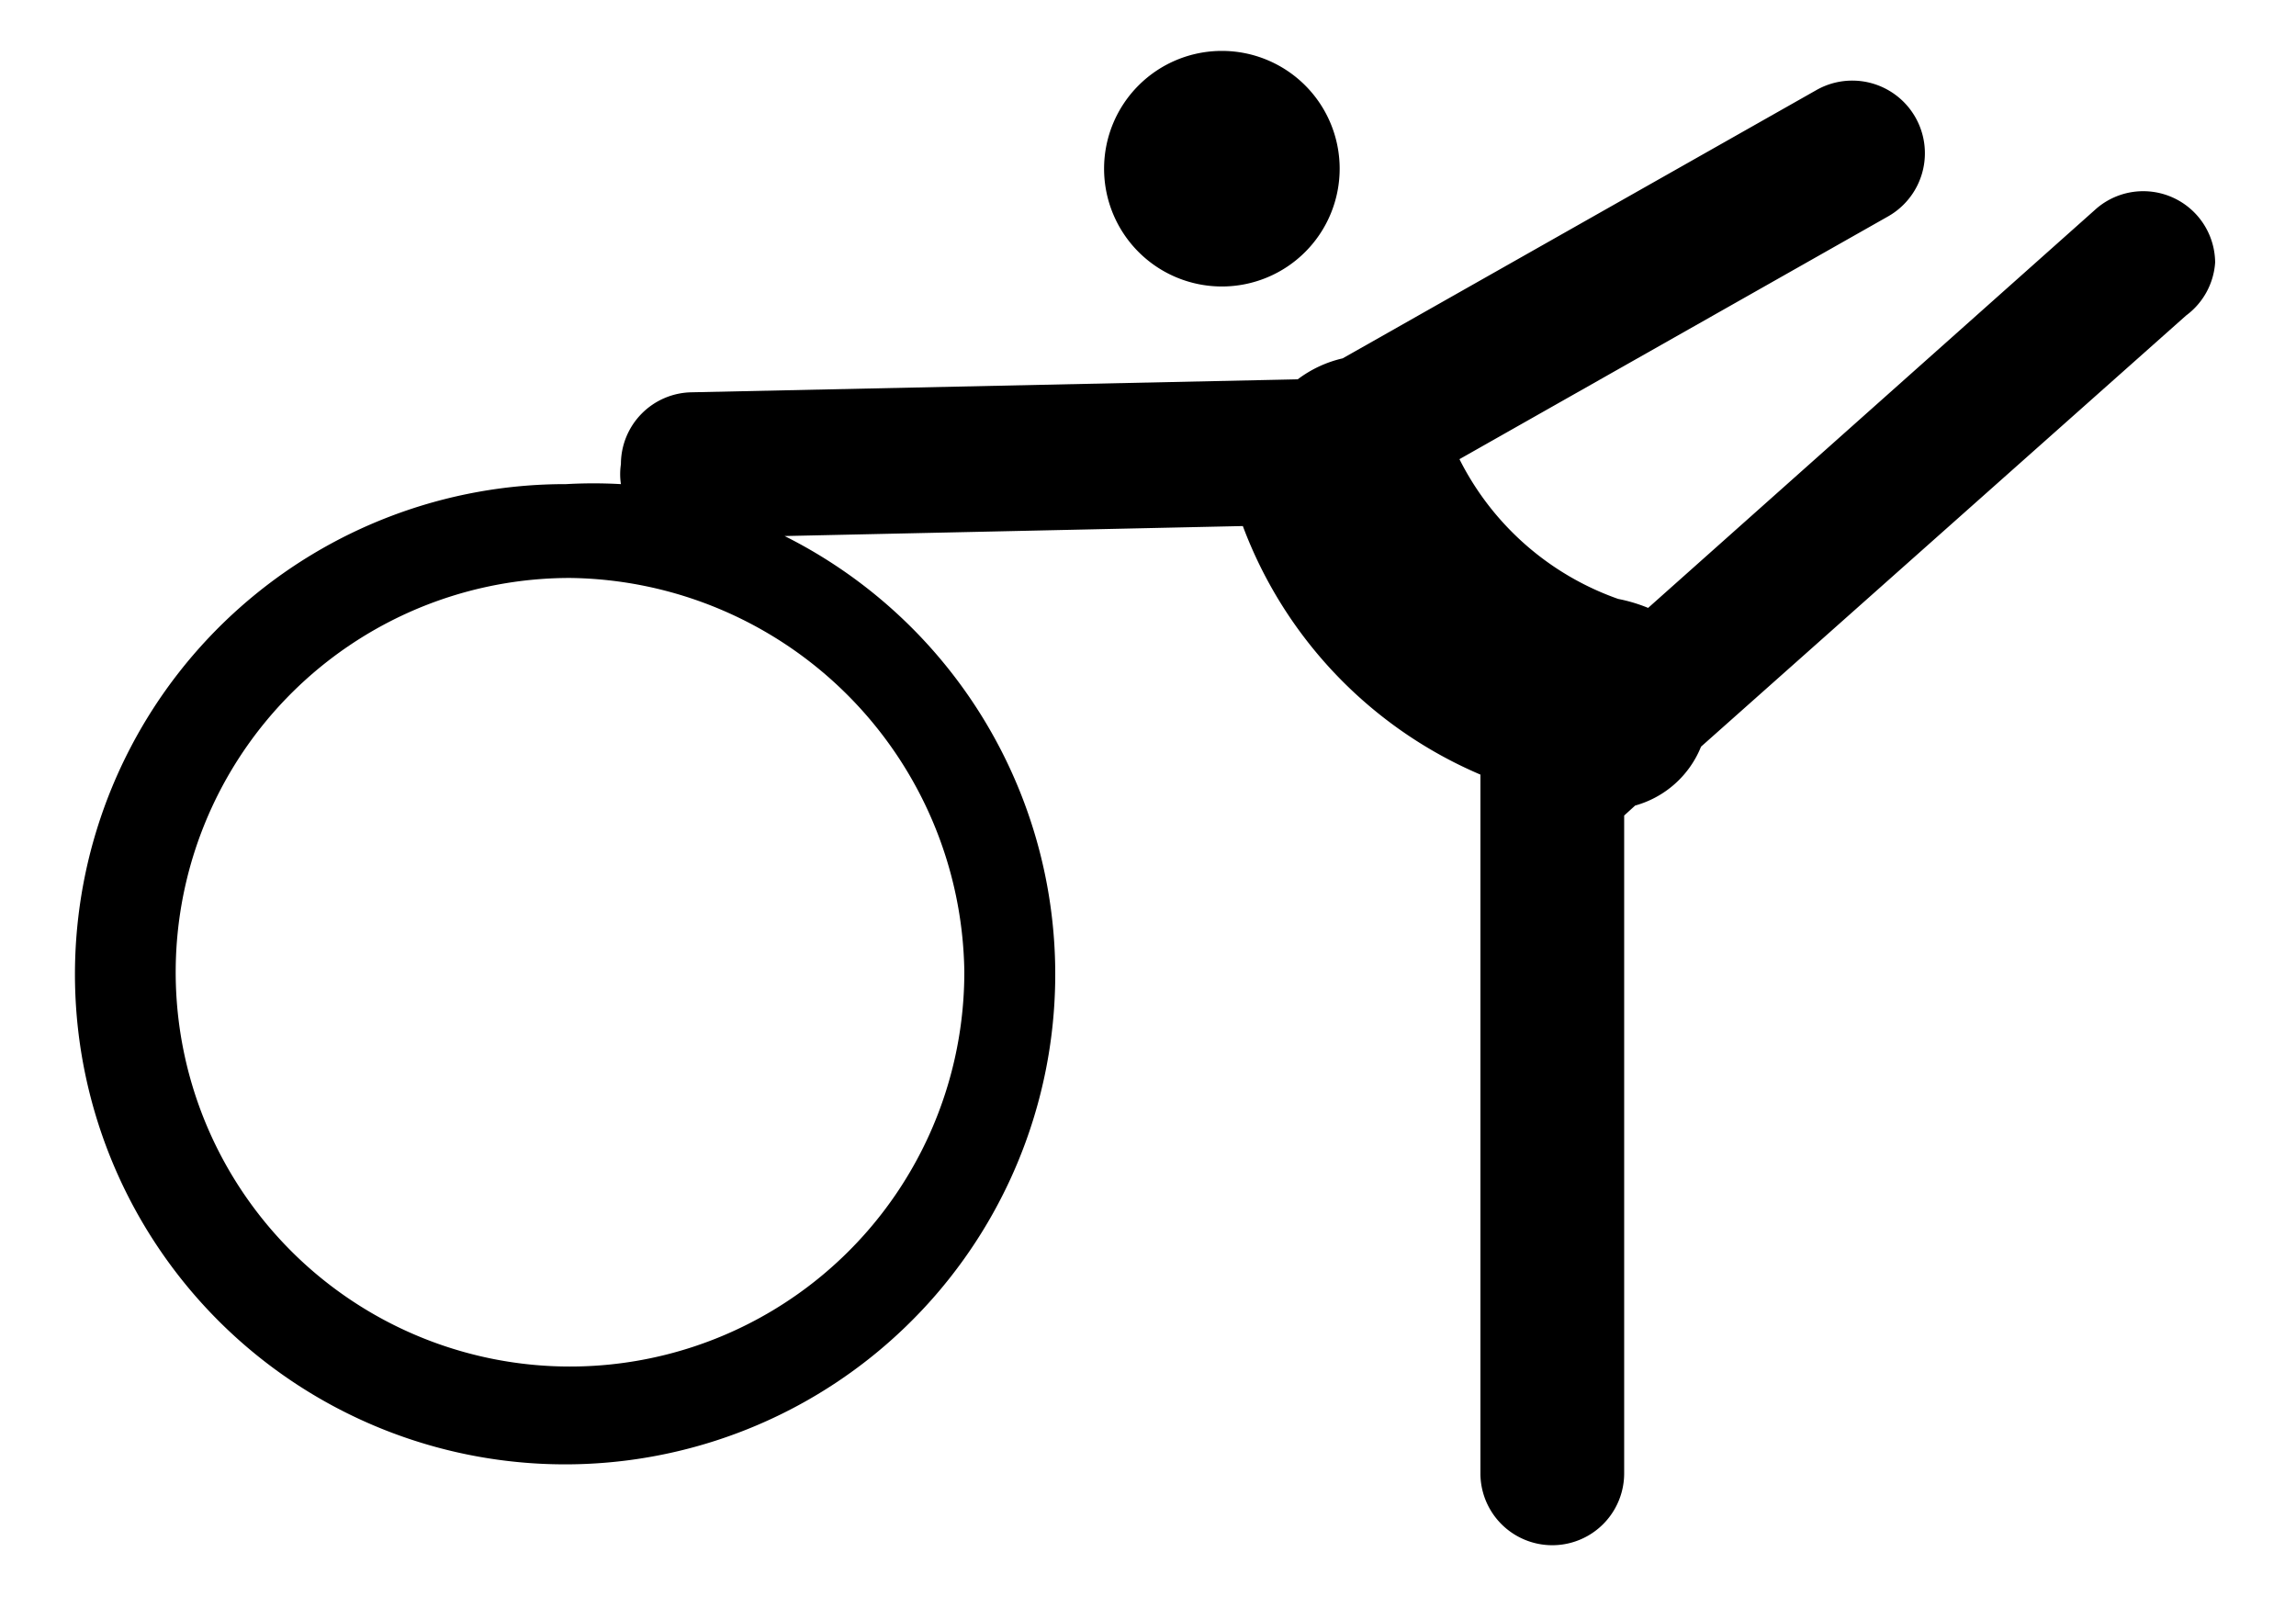 <svg id="レイヤー_1" data-name="レイヤー 1" xmlns="http://www.w3.org/2000/svg" width="23" height="16" viewBox="0 0 23 16">
  <defs>
    <style>
      .cls-1 {
        fill: none;
      }
    </style>
  </defs>
  <title>icon_af-case4-2</title>
  <path d="M12.24,2.87a1.18,1.18,0,1,0-1.18-1.18A1.18,1.18,0,0,0,12.24,2.87Zm9.95-.24A0.72,0.72,0,0,0,21,2.09l-4.49,4A1.59,1.59,0,0,0,16.21,6a2.83,2.83,0,0,1-1.59-1.4l4.29-2.43A0.72,0.72,0,1,0,18.2.9L13.45,3.59h0A1.19,1.19,0,0,0,13,3.8l-6.07.13a0.72,0.72,0,0,0-.71.72h0a0.67,0.67,0,0,0,0,.2,4.85,4.85,0,0,0-.55,0,4.91,4.91,0,1,0,2.19.52l4.59-.1a4.37,4.37,0,0,0,2.38,2.49v7a0.72,0.72,0,0,0,1.44,0V8.17l0.11-.1a1,1,0,0,0,.66-0.59l4.86-4.32A0.72,0.72,0,0,0,22.19,2.63ZM9.66,9.73A3.95,3.95,0,1,1,5.71,5.79,4,4,0,0,1,9.66,9.73Z"/>
  <rect class="cls-1" width="23" height="16"/>
</svg>
